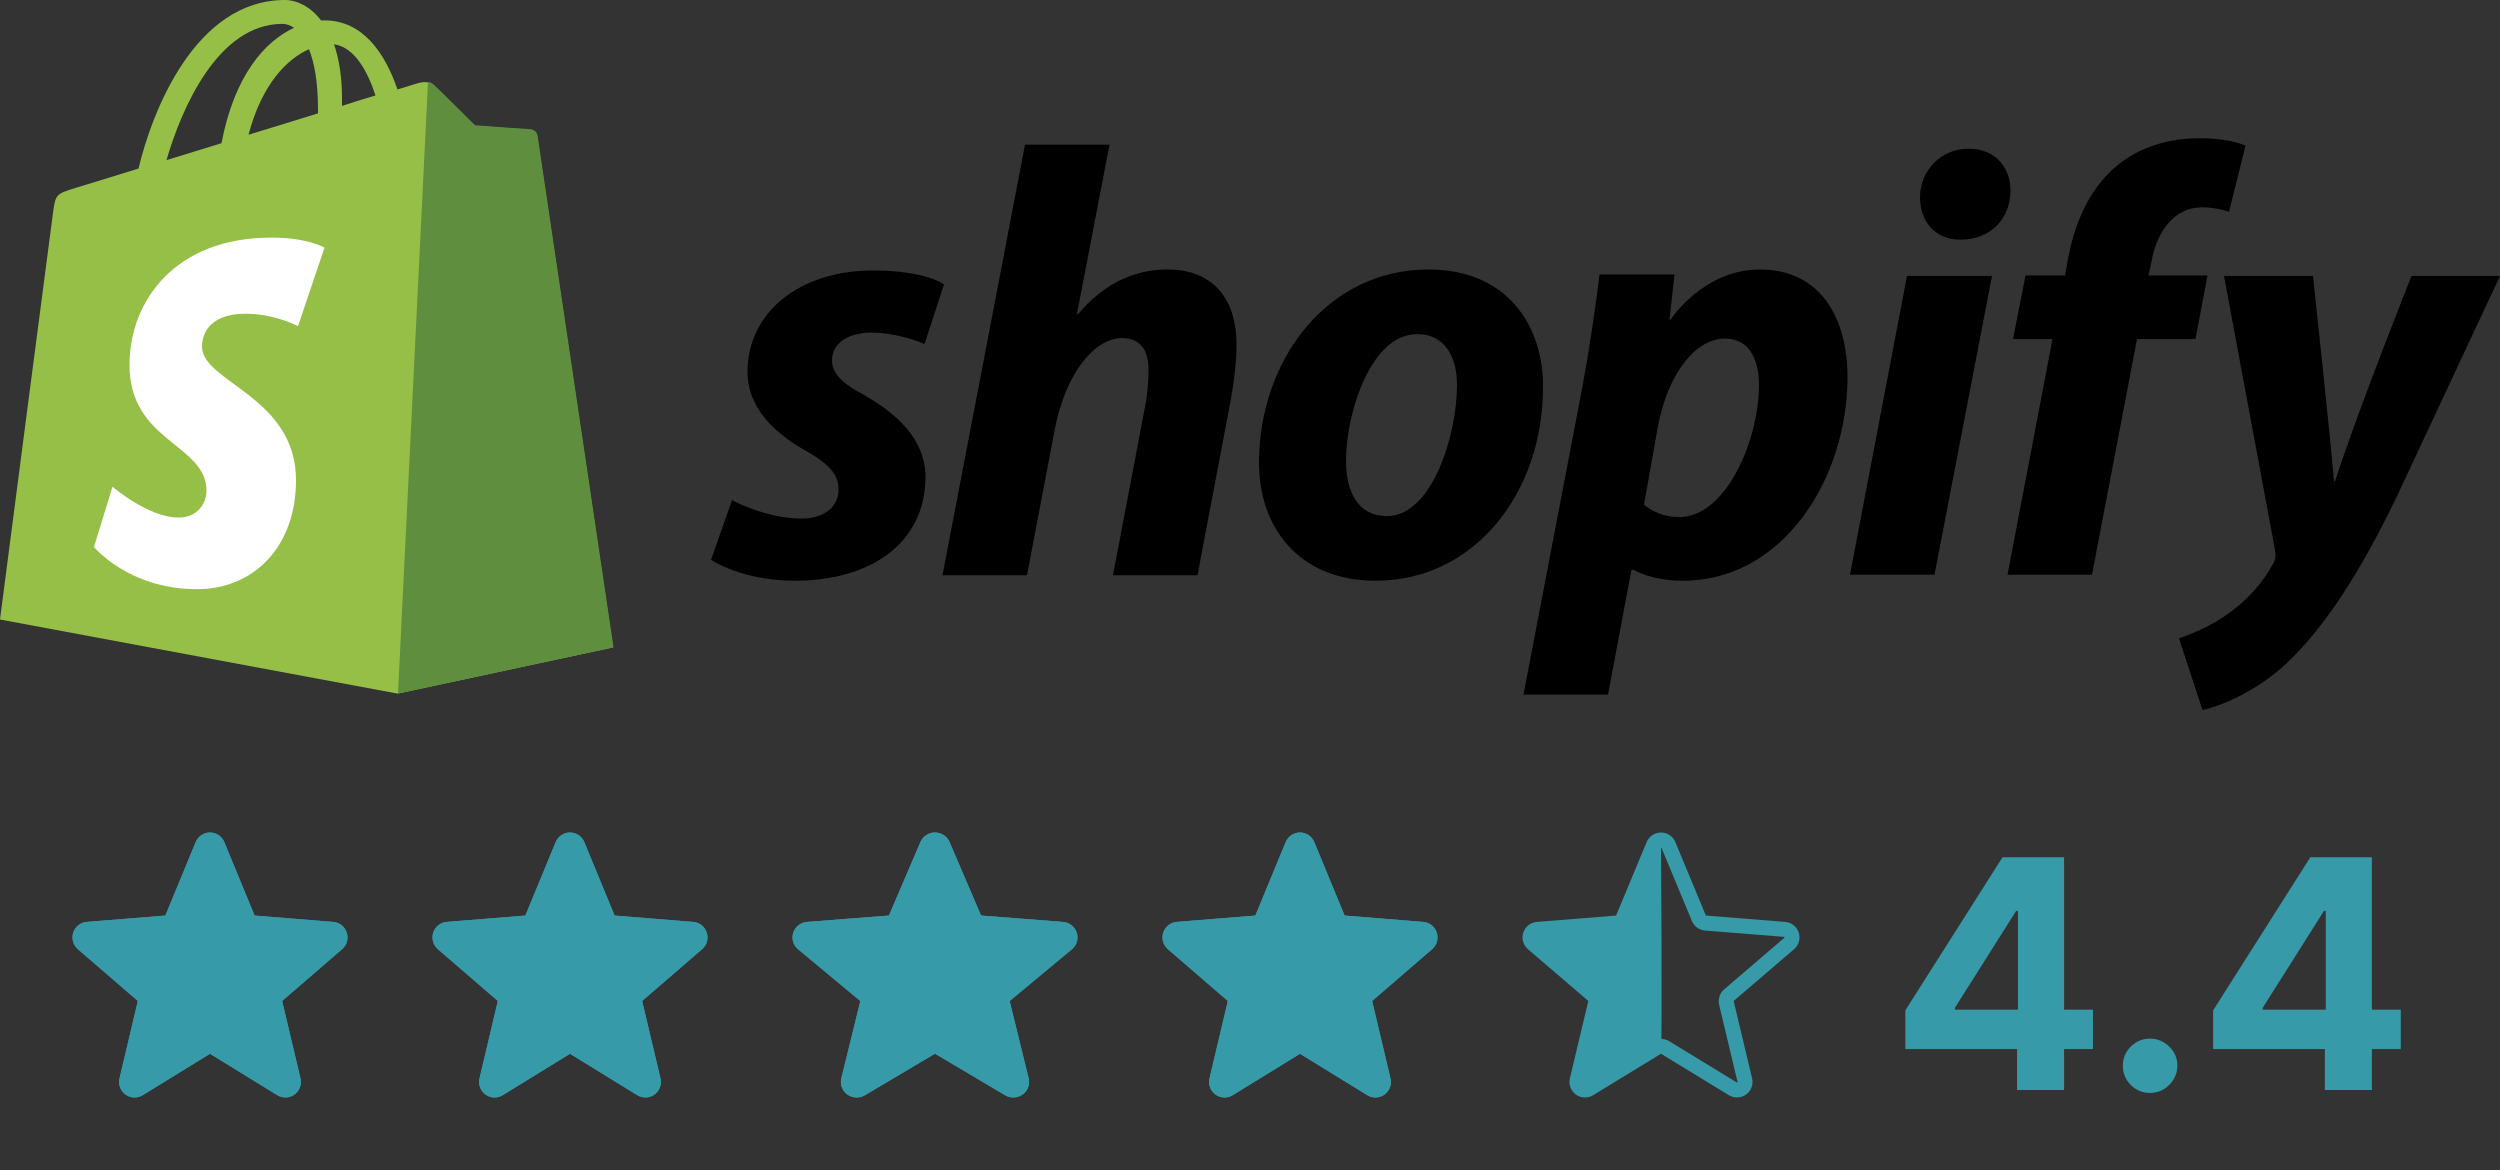 <svg width="250" height="117" viewBox="0 0 250 117" fill="none" xmlns="http://www.w3.org/2000/svg">
<rect x="0" y="0" width="250" height="117" fill="#333333" stroke="none"/>
<path d="M190.534 104.909V101.034L200.25 85.727H203.591V91.091H201.614L195.489 100.784V100.966H209.295V104.909H190.534ZM201.705 109V103.727L201.795 102.011V85.727H206.409V109H201.705ZM215.011 109.295C214.261 109.295 213.617 109.03 213.08 108.5C212.549 107.962 212.284 107.318 212.284 106.568C212.284 105.826 212.549 105.189 213.08 104.659C213.617 104.129 214.261 103.864 215.011 103.864C215.739 103.864 216.375 104.129 216.92 104.659C217.466 105.189 217.739 105.826 217.739 106.568C217.739 107.068 217.61 107.527 217.352 107.943C217.102 108.352 216.773 108.682 216.364 108.932C215.955 109.174 215.504 109.295 215.011 109.295ZM221.315 104.909V101.034L231.031 85.727H234.372V91.091H232.395L226.27 100.784V100.966H240.077V104.909H221.315ZM232.486 109V103.727L232.577 102.011V85.727H237.19V109H232.486Z" fill="#369AA8"/>
<path d="M165.355 84.499C165.416 84.352 165.519 84.225 165.651 84.136C165.784 84.047 165.94 84 166.099 84C166.259 84 166.415 84.047 166.547 84.136C166.68 84.225 166.783 84.352 166.843 84.499L169.884 91.812C169.941 91.949 170.034 92.067 170.154 92.154C170.274 92.242 170.416 92.294 170.563 92.306L178.459 92.938C179.172 92.995 179.462 93.887 178.918 94.352L172.903 99.506C172.79 99.602 172.706 99.727 172.661 99.868C172.615 100.008 172.608 100.159 172.642 100.303L174.481 108.007C174.518 108.162 174.508 108.324 174.453 108.473C174.398 108.622 174.3 108.752 174.171 108.845C174.043 108.938 173.889 108.992 173.73 108.998C173.572 109.004 173.414 108.963 173.279 108.88L166.518 104.752C166.392 104.675 166.247 104.635 166.099 104.635C165.951 104.635 165.806 104.675 165.68 104.752L158.919 108.882C158.784 108.965 158.627 109.006 158.468 108.999C158.309 108.993 158.156 108.94 158.027 108.847C157.898 108.753 157.8 108.624 157.745 108.475C157.69 108.326 157.68 108.164 157.717 108.009L159.556 100.303C159.59 100.159 159.584 100.008 159.538 99.867C159.492 99.727 159.408 99.602 159.296 99.506L153.28 94.352C153.16 94.248 153.073 94.111 153.03 93.958C152.987 93.805 152.99 93.643 153.039 93.492C153.089 93.341 153.181 93.208 153.306 93.109C153.43 93.011 153.581 92.951 153.74 92.938L161.635 92.306C161.783 92.294 161.924 92.242 162.044 92.154C162.164 92.067 162.258 91.949 162.315 91.812L165.355 84.499Z" stroke="#369AA8" stroke-width="1.5" stroke-linecap="round" stroke-linejoin="round"/>
<path d="M165.651 84.136C165.519 84.225 165.416 84.352 165.355 84.499L162.315 91.812C162.258 91.949 162.164 92.067 162.044 92.154C161.924 92.242 161.783 92.294 161.635 92.306L153.74 92.938C153.581 92.951 153.43 93.011 153.306 93.109C153.181 93.208 153.089 93.341 153.039 93.492C152.99 93.643 152.987 93.805 153.03 93.958C153.073 94.111 153.16 94.248 153.28 94.352L159.296 99.506C159.408 99.602 159.492 99.727 159.538 99.867C159.584 100.008 159.59 100.159 159.556 100.303L157.717 108.009C157.68 108.164 157.69 108.326 157.745 108.475C157.8 108.624 157.898 108.753 158.027 108.847C158.156 108.94 158.309 108.993 158.468 108.999C158.627 109.006 158.784 108.965 158.919 108.882L165.68 104.752C165.806 104.675 165.951 104.635 166.099 104.635C166.247 104.635 166.099 84 166.099 84C165.94 84 165.784 84.047 165.651 84.136Z" fill="#369AA8"/>
<path d="M129.261 84.499C129.321 84.352 129.423 84.225 129.554 84.136C129.686 84.047 129.841 84 129.999 84C130.157 84 130.312 84.047 130.443 84.136C130.575 84.225 130.677 84.352 130.737 84.499L133.755 91.812C133.811 91.949 133.904 92.067 134.023 92.154C134.142 92.242 134.282 92.294 134.429 92.306L142.264 92.938C142.972 92.995 143.259 93.887 142.72 94.352L136.75 99.506C136.639 99.602 136.556 99.727 136.51 99.868C136.465 100.008 136.458 100.159 136.492 100.303L138.317 108.007C138.353 108.162 138.344 108.324 138.289 108.473C138.234 108.622 138.137 108.752 138.009 108.845C137.882 108.938 137.73 108.992 137.572 108.998C137.414 109.004 137.258 108.963 137.124 108.88L130.415 104.752C130.29 104.675 130.146 104.635 129.999 104.635C129.852 104.635 129.708 104.675 129.583 104.752L122.874 108.882C122.739 108.965 122.584 109.006 122.426 108.999C122.268 108.993 122.116 108.94 121.988 108.847C121.861 108.753 121.764 108.624 121.709 108.475C121.654 108.326 121.645 108.164 121.681 108.009L123.506 100.303C123.54 100.159 123.533 100.008 123.488 99.867C123.442 99.727 123.359 99.602 123.247 99.506L117.278 94.352C117.159 94.248 117.072 94.111 117.03 93.958C116.987 93.805 116.99 93.643 117.039 93.492C117.088 93.341 117.18 93.208 117.303 93.109C117.427 93.011 117.577 92.951 117.734 92.938L125.569 92.306C125.716 92.294 125.856 92.242 125.975 92.154C126.094 92.067 126.187 91.949 126.243 91.812L129.261 84.499Z" fill="#369AA8"/>
<path d="M129.261 84.499C129.321 84.352 129.423 84.225 129.554 84.136C129.686 84.047 129.841 84 129.999 84C130.157 84 130.312 84.047 130.443 84.136C130.575 84.225 130.677 84.352 130.737 84.499L133.755 91.812C133.811 91.949 133.904 92.067 134.023 92.154C134.142 92.242 134.282 92.294 134.429 92.306L142.264 92.938C142.972 92.995 143.259 93.887 142.72 94.352L136.75 99.506C136.639 99.602 136.556 99.727 136.51 99.868C136.465 100.008 136.458 100.159 136.492 100.303L138.317 108.007C138.353 108.162 138.344 108.324 138.289 108.473C138.234 108.622 138.137 108.752 138.009 108.845C137.882 108.938 137.73 108.992 137.572 108.998C137.414 109.004 137.258 108.963 137.124 108.88L130.415 104.752C130.29 104.675 130.146 104.635 129.999 104.635C129.852 104.635 129.708 104.675 129.583 104.752L122.874 108.882C122.739 108.965 122.584 109.006 122.426 108.999C122.268 108.993 122.116 108.94 121.988 108.847C121.861 108.753 121.764 108.624 121.709 108.475C121.654 108.326 121.645 108.164 121.681 108.009L123.506 100.303C123.54 100.159 123.533 100.008 123.488 99.867C123.442 99.727 123.359 99.602 123.247 99.506L117.278 94.352C117.159 94.248 117.072 94.111 117.03 93.958C116.987 93.805 116.99 93.643 117.039 93.492C117.088 93.341 117.18 93.208 117.303 93.109C117.427 93.011 117.577 92.951 117.734 92.938L125.569 92.306C125.716 92.294 125.856 92.242 125.975 92.154C126.094 92.067 126.187 91.949 126.243 91.812L129.261 84.499Z" fill="#369AA8"/>
<path d="M129.261 84.499C129.321 84.352 129.423 84.225 129.554 84.136C129.686 84.047 129.841 84 129.999 84C130.157 84 130.312 84.047 130.443 84.136C130.575 84.225 130.677 84.352 130.737 84.499L133.755 91.812C133.811 91.949 133.904 92.067 134.023 92.154C134.142 92.242 134.282 92.294 134.429 92.306L142.264 92.938C142.972 92.995 143.259 93.887 142.72 94.352L136.75 99.506C136.639 99.602 136.556 99.727 136.51 99.868C136.465 100.008 136.458 100.159 136.492 100.303L138.317 108.007C138.353 108.162 138.344 108.324 138.289 108.473C138.234 108.622 138.137 108.752 138.009 108.845C137.882 108.938 137.73 108.992 137.572 108.998C137.414 109.004 137.258 108.963 137.124 108.88L130.415 104.752C130.29 104.675 130.146 104.635 129.999 104.635C129.852 104.635 129.708 104.675 129.583 104.752L122.874 108.882C122.739 108.965 122.584 109.006 122.426 108.999C122.268 108.993 122.116 108.94 121.988 108.847C121.861 108.753 121.764 108.624 121.709 108.475C121.654 108.326 121.645 108.164 121.681 108.009L123.506 100.303C123.54 100.159 123.533 100.008 123.488 99.867C123.442 99.727 123.359 99.602 123.247 99.506L117.278 94.352C117.159 94.248 117.072 94.111 117.03 93.958C116.987 93.805 116.99 93.643 117.039 93.492C117.088 93.341 117.18 93.208 117.303 93.109C117.427 93.011 117.577 92.951 117.734 92.938L125.569 92.306C125.716 92.294 125.856 92.242 125.975 92.154C126.094 92.067 126.187 91.949 126.243 91.812L129.261 84.499Z" stroke="#369AA8" stroke-width="1.5" stroke-linecap="round" stroke-linejoin="round"/>
<path d="M129.261 84.499C129.321 84.352 129.423 84.225 129.554 84.136C129.686 84.047 129.841 84 129.999 84C130.157 84 130.312 84.047 130.443 84.136C130.575 84.225 130.677 84.352 130.737 84.499L133.755 91.812C133.811 91.949 133.904 92.067 134.023 92.154C134.142 92.242 134.282 92.294 134.429 92.306L142.264 92.938C142.972 92.995 143.259 93.887 142.72 94.352L136.75 99.506C136.639 99.602 136.556 99.727 136.51 99.868C136.465 100.008 136.458 100.159 136.492 100.303L138.317 108.007C138.353 108.162 138.344 108.324 138.289 108.473C138.234 108.622 138.137 108.752 138.009 108.845C137.882 108.938 137.73 108.992 137.572 108.998C137.414 109.004 137.258 108.963 137.124 108.88L130.415 104.752C130.29 104.675 130.146 104.635 129.999 104.635C129.852 104.635 129.708 104.675 129.583 104.752L122.874 108.882C122.739 108.965 122.584 109.006 122.426 108.999C122.268 108.993 122.116 108.94 121.988 108.847C121.861 108.753 121.764 108.624 121.709 108.475C121.654 108.326 121.645 108.164 121.681 108.009L123.506 100.303C123.54 100.159 123.533 100.008 123.488 99.867C123.442 99.727 123.359 99.602 123.247 99.506L117.278 94.352C117.159 94.248 117.072 94.111 117.03 93.958C116.987 93.805 116.99 93.643 117.039 93.492C117.088 93.341 117.18 93.208 117.303 93.109C117.427 93.011 117.577 92.951 117.734 92.938L125.569 92.306C125.716 92.294 125.856 92.242 125.975 92.154C126.094 92.067 126.187 91.949 126.243 91.812L129.261 84.499Z" stroke="#369AA8" stroke-width="1.5" stroke-linecap="round" stroke-linejoin="round"/>
<path d="M92.732 84.499C92.794 84.352 92.901 84.225 93.037 84.136C93.174 84.047 93.335 84 93.499 84C93.663 84 93.824 84.047 93.96 84.136C94.097 84.225 94.203 84.352 94.266 84.499L97.399 91.812C97.458 91.949 97.554 92.067 97.678 92.154C97.801 92.242 97.947 92.294 98.099 92.306L106.236 92.938C106.971 92.995 107.269 93.887 106.709 94.352L100.51 99.506C100.394 99.602 100.308 99.727 100.261 99.868C100.213 100.008 100.207 100.159 100.242 100.303L102.136 108.007C102.175 108.162 102.165 108.324 102.108 108.473C102.051 108.622 101.95 108.752 101.817 108.845C101.685 108.938 101.527 108.992 101.363 108.998C101.2 109.004 101.038 108.963 100.898 108.88L93.931 104.752C93.801 104.675 93.651 104.635 93.499 104.635C93.347 104.635 93.197 104.675 93.067 104.752L86.1 108.882C85.96 108.965 85.798 109.006 85.635 108.999C85.471 108.993 85.313 108.94 85.18 108.847C85.048 108.753 84.947 108.624 84.89 108.475C84.833 108.326 84.823 108.164 84.861 108.009L86.756 100.303C86.791 100.159 86.785 100.008 86.737 99.867C86.69 99.727 86.604 99.602 86.488 99.506L80.289 94.352C80.165 94.248 80.075 94.111 80.031 93.958C79.987 93.805 79.99 93.643 80.041 93.492C80.091 93.341 80.187 93.208 80.315 93.109C80.444 93.011 80.599 92.951 80.762 92.938L88.898 92.306C89.051 92.294 89.197 92.242 89.32 92.154C89.444 92.067 89.54 91.949 89.599 91.812L92.732 84.499Z" fill="#369AA8"/>
<path d="M92.732 84.499C92.794 84.352 92.901 84.225 93.037 84.136C93.174 84.047 93.335 84 93.499 84C93.663 84 93.824 84.047 93.96 84.136C94.097 84.225 94.203 84.352 94.266 84.499L97.399 91.812C97.458 91.949 97.554 92.067 97.678 92.154C97.801 92.242 97.947 92.294 98.099 92.306L106.236 92.938C106.971 92.995 107.269 93.887 106.709 94.352L100.51 99.506C100.394 99.602 100.308 99.727 100.261 99.868C100.213 100.008 100.207 100.159 100.242 100.303L102.136 108.007C102.175 108.162 102.165 108.324 102.108 108.473C102.051 108.622 101.95 108.752 101.817 108.845C101.685 108.938 101.527 108.992 101.363 108.998C101.2 109.004 101.038 108.963 100.898 108.88L93.931 104.752C93.801 104.675 93.651 104.635 93.499 104.635C93.347 104.635 93.197 104.675 93.067 104.752L86.1 108.882C85.96 108.965 85.798 109.006 85.635 108.999C85.471 108.993 85.313 108.94 85.18 108.847C85.048 108.753 84.947 108.624 84.89 108.475C84.833 108.326 84.823 108.164 84.861 108.009L86.756 100.303C86.791 100.159 86.785 100.008 86.737 99.867C86.69 99.727 86.604 99.602 86.488 99.506L80.289 94.352C80.165 94.248 80.075 94.111 80.031 93.958C79.987 93.805 79.99 93.643 80.041 93.492C80.091 93.341 80.187 93.208 80.315 93.109C80.444 93.011 80.599 92.951 80.762 92.938L88.898 92.306C89.051 92.294 89.197 92.242 89.32 92.154C89.444 92.067 89.54 91.949 89.599 91.812L92.732 84.499Z" fill="#369AA8"/>
<path d="M92.732 84.499C92.794 84.352 92.901 84.225 93.037 84.136C93.174 84.047 93.335 84 93.499 84C93.663 84 93.824 84.047 93.96 84.136C94.097 84.225 94.203 84.352 94.266 84.499L97.399 91.812C97.458 91.949 97.554 92.067 97.678 92.154C97.801 92.242 97.947 92.294 98.099 92.306L106.236 92.938C106.971 92.995 107.269 93.887 106.709 94.352L100.51 99.506C100.394 99.602 100.308 99.727 100.261 99.868C100.213 100.008 100.207 100.159 100.242 100.303L102.136 108.007C102.175 108.162 102.165 108.324 102.108 108.473C102.051 108.622 101.95 108.752 101.817 108.845C101.685 108.938 101.527 108.992 101.363 108.998C101.2 109.004 101.038 108.963 100.898 108.88L93.931 104.752C93.801 104.675 93.651 104.635 93.499 104.635C93.347 104.635 93.197 104.675 93.067 104.752L86.1 108.882C85.96 108.965 85.798 109.006 85.635 108.999C85.471 108.993 85.313 108.94 85.18 108.847C85.048 108.753 84.947 108.624 84.89 108.475C84.833 108.326 84.823 108.164 84.861 108.009L86.756 100.303C86.791 100.159 86.785 100.008 86.737 99.867C86.69 99.727 86.604 99.602 86.488 99.506L80.289 94.352C80.165 94.248 80.075 94.111 80.031 93.958C79.987 93.805 79.99 93.643 80.041 93.492C80.091 93.341 80.187 93.208 80.315 93.109C80.444 93.011 80.599 92.951 80.762 92.938L88.898 92.306C89.051 92.294 89.197 92.242 89.32 92.154C89.444 92.067 89.54 91.949 89.599 91.812L92.732 84.499Z" stroke="#369AA8" stroke-width="1.5" stroke-linecap="round" stroke-linejoin="round"/>
<path d="M92.732 84.499C92.794 84.352 92.901 84.225 93.037 84.136C93.174 84.047 93.335 84 93.499 84C93.663 84 93.824 84.047 93.96 84.136C94.097 84.225 94.203 84.352 94.266 84.499L97.399 91.812C97.458 91.949 97.554 92.067 97.678 92.154C97.801 92.242 97.947 92.294 98.099 92.306L106.236 92.938C106.971 92.995 107.269 93.887 106.709 94.352L100.51 99.506C100.394 99.602 100.308 99.727 100.261 99.868C100.213 100.008 100.207 100.159 100.242 100.303L102.136 108.007C102.175 108.162 102.165 108.324 102.108 108.473C102.051 108.622 101.95 108.752 101.817 108.845C101.685 108.938 101.527 108.992 101.363 108.998C101.2 109.004 101.038 108.963 100.898 108.88L93.931 104.752C93.801 104.675 93.651 104.635 93.499 104.635C93.347 104.635 93.197 104.675 93.067 104.752L86.1 108.882C85.96 108.965 85.798 109.006 85.635 108.999C85.471 108.993 85.313 108.94 85.18 108.847C85.048 108.753 84.947 108.624 84.89 108.475C84.833 108.326 84.823 108.164 84.861 108.009L86.756 100.303C86.791 100.159 86.785 100.008 86.737 99.867C86.69 99.727 86.604 99.602 86.488 99.506L80.289 94.352C80.165 94.248 80.075 94.111 80.031 93.958C79.987 93.805 79.99 93.643 80.041 93.492C80.091 93.341 80.187 93.208 80.315 93.109C80.444 93.011 80.599 92.951 80.762 92.938L88.898 92.306C89.051 92.294 89.197 92.242 89.32 92.154C89.444 92.067 89.54 91.949 89.599 91.812L92.732 84.499Z" stroke="#369AA8" stroke-width="1.5" stroke-linecap="round" stroke-linejoin="round"/>
<path d="M56.261 84.499C56.321 84.352 56.423 84.225 56.554 84.136C56.686 84.047 56.841 84 56.999 84C57.157 84 57.312 84.047 57.444 84.136C57.575 84.225 57.677 84.352 57.737 84.499L60.755 91.812C60.811 91.949 60.904 92.067 61.023 92.154C61.142 92.242 61.282 92.294 61.429 92.306L69.264 92.938C69.972 92.995 70.259 93.887 69.72 94.352L63.751 99.506C63.639 99.602 63.556 99.727 63.51 99.868C63.465 100.008 63.458 100.159 63.492 100.303L65.317 108.007C65.353 108.162 65.344 108.324 65.289 108.473C65.234 108.622 65.137 108.752 65.009 108.845C64.882 108.938 64.73 108.992 64.572 108.998C64.414 109.004 64.258 108.963 64.124 108.88L57.415 104.752C57.29 104.675 57.146 104.635 56.999 104.635C56.852 104.635 56.708 104.675 56.583 104.752L49.874 108.882C49.739 108.965 49.584 109.006 49.426 108.999C49.268 108.993 49.116 108.94 48.989 108.847C48.861 108.753 48.764 108.624 48.709 108.475C48.654 108.326 48.645 108.164 48.681 108.009L50.506 100.303C50.54 100.159 50.533 100.008 50.488 99.867C50.442 99.727 50.359 99.602 50.247 99.506L44.278 94.352C44.159 94.248 44.072 94.111 44.03 93.958C43.987 93.805 43.99 93.643 44.039 93.492C44.088 93.341 44.18 93.208 44.303 93.109C44.427 93.011 44.577 92.951 44.734 92.938L52.569 92.306C52.715 92.294 52.856 92.242 52.975 92.154C53.094 92.067 53.187 91.949 53.243 91.812L56.261 84.499Z" fill="#369AA8"/>
<path d="M56.261 84.499C56.321 84.352 56.423 84.225 56.554 84.136C56.686 84.047 56.841 84 56.999 84C57.157 84 57.312 84.047 57.444 84.136C57.575 84.225 57.677 84.352 57.737 84.499L60.755 91.812C60.811 91.949 60.904 92.067 61.023 92.154C61.142 92.242 61.282 92.294 61.429 92.306L69.264 92.938C69.972 92.995 70.259 93.887 69.72 94.352L63.751 99.506C63.639 99.602 63.556 99.727 63.51 99.868C63.465 100.008 63.458 100.159 63.492 100.303L65.317 108.007C65.353 108.162 65.344 108.324 65.289 108.473C65.234 108.622 65.137 108.752 65.009 108.845C64.882 108.938 64.73 108.992 64.572 108.998C64.414 109.004 64.258 108.963 64.124 108.88L57.415 104.752C57.29 104.675 57.146 104.635 56.999 104.635C56.852 104.635 56.708 104.675 56.583 104.752L49.874 108.882C49.739 108.965 49.584 109.006 49.426 108.999C49.268 108.993 49.116 108.94 48.989 108.847C48.861 108.753 48.764 108.624 48.709 108.475C48.654 108.326 48.645 108.164 48.681 108.009L50.506 100.303C50.54 100.159 50.533 100.008 50.488 99.867C50.442 99.727 50.359 99.602 50.247 99.506L44.278 94.352C44.159 94.248 44.072 94.111 44.03 93.958C43.987 93.805 43.99 93.643 44.039 93.492C44.088 93.341 44.18 93.208 44.303 93.109C44.427 93.011 44.577 92.951 44.734 92.938L52.569 92.306C52.715 92.294 52.856 92.242 52.975 92.154C53.094 92.067 53.187 91.949 53.243 91.812L56.261 84.499Z" fill="#369AA8"/>
<path d="M56.261 84.499C56.321 84.352 56.423 84.225 56.554 84.136C56.686 84.047 56.841 84 56.999 84C57.157 84 57.312 84.047 57.444 84.136C57.575 84.225 57.677 84.352 57.737 84.499L60.755 91.812C60.811 91.949 60.904 92.067 61.023 92.154C61.142 92.242 61.282 92.294 61.429 92.306L69.264 92.938C69.972 92.995 70.259 93.887 69.72 94.352L63.751 99.506C63.639 99.602 63.556 99.727 63.51 99.868C63.465 100.008 63.458 100.159 63.492 100.303L65.317 108.007C65.353 108.162 65.344 108.324 65.289 108.473C65.234 108.622 65.137 108.752 65.009 108.845C64.882 108.938 64.73 108.992 64.572 108.998C64.414 109.004 64.258 108.963 64.124 108.88L57.415 104.752C57.29 104.675 57.146 104.635 56.999 104.635C56.852 104.635 56.708 104.675 56.583 104.752L49.874 108.882C49.739 108.965 49.584 109.006 49.426 108.999C49.268 108.993 49.116 108.94 48.989 108.847C48.861 108.753 48.764 108.624 48.709 108.475C48.654 108.326 48.645 108.164 48.681 108.009L50.506 100.303C50.54 100.159 50.533 100.008 50.488 99.867C50.442 99.727 50.359 99.602 50.247 99.506L44.278 94.352C44.159 94.248 44.072 94.111 44.03 93.958C43.987 93.805 43.99 93.643 44.039 93.492C44.088 93.341 44.18 93.208 44.303 93.109C44.427 93.011 44.577 92.951 44.734 92.938L52.569 92.306C52.715 92.294 52.856 92.242 52.975 92.154C53.094 92.067 53.187 91.949 53.243 91.812L56.261 84.499Z" stroke="#369AA8" stroke-width="1.5" stroke-linecap="round" stroke-linejoin="round"/>
<path d="M56.261 84.499C56.321 84.352 56.423 84.225 56.554 84.136C56.686 84.047 56.841 84 56.999 84C57.157 84 57.312 84.047 57.444 84.136C57.575 84.225 57.677 84.352 57.737 84.499L60.755 91.812C60.811 91.949 60.904 92.067 61.023 92.154C61.142 92.242 61.282 92.294 61.429 92.306L69.264 92.938C69.972 92.995 70.259 93.887 69.72 94.352L63.751 99.506C63.639 99.602 63.556 99.727 63.51 99.868C63.465 100.008 63.458 100.159 63.492 100.303L65.317 108.007C65.353 108.162 65.344 108.324 65.289 108.473C65.234 108.622 65.137 108.752 65.009 108.845C64.882 108.938 64.73 108.992 64.572 108.998C64.414 109.004 64.258 108.963 64.124 108.88L57.415 104.752C57.29 104.675 57.146 104.635 56.999 104.635C56.852 104.635 56.708 104.675 56.583 104.752L49.874 108.882C49.739 108.965 49.584 109.006 49.426 108.999C49.268 108.993 49.116 108.94 48.989 108.847C48.861 108.753 48.764 108.624 48.709 108.475C48.654 108.326 48.645 108.164 48.681 108.009L50.506 100.303C50.54 100.159 50.533 100.008 50.488 99.867C50.442 99.727 50.359 99.602 50.247 99.506L44.278 94.352C44.159 94.248 44.072 94.111 44.03 93.958C43.987 93.805 43.99 93.643 44.039 93.492C44.088 93.341 44.18 93.208 44.303 93.109C44.427 93.011 44.577 92.951 44.734 92.938L52.569 92.306C52.715 92.294 52.856 92.242 52.975 92.154C53.094 92.067 53.187 91.949 53.243 91.812L56.261 84.499Z" stroke="#369AA8" stroke-width="1.5" stroke-linecap="round" stroke-linejoin="round"/>
<path d="M20.261 84.499C20.321 84.352 20.423 84.225 20.554 84.136C20.686 84.047 20.841 84 20.999 84C21.157 84 21.312 84.047 21.444 84.136C21.575 84.225 21.677 84.352 21.737 84.499L24.755 91.812C24.811 91.949 24.904 92.067 25.023 92.154C25.142 92.242 25.282 92.294 25.429 92.306L33.264 92.938C33.972 92.995 34.259 93.887 33.72 94.352L27.75 99.506C27.639 99.602 27.556 99.727 27.51 99.868C27.465 100.008 27.458 100.159 27.492 100.303L29.317 108.007C29.353 108.162 29.344 108.324 29.289 108.473C29.234 108.622 29.137 108.752 29.009 108.845C28.882 108.938 28.73 108.992 28.572 108.998C28.414 109.004 28.258 108.963 28.124 108.88L21.415 104.752C21.29 104.675 21.146 104.635 20.999 104.635C20.852 104.635 20.708 104.675 20.583 104.752L13.874 108.882C13.739 108.965 13.584 109.006 13.426 108.999C13.268 108.993 13.116 108.94 12.989 108.847C12.861 108.753 12.764 108.624 12.709 108.475C12.654 108.326 12.645 108.164 12.681 108.009L14.506 100.303C14.54 100.159 14.533 100.008 14.488 99.867C14.442 99.727 14.359 99.602 14.247 99.506L8.278 94.352C8.159 94.248 8.072 94.111 8.03 93.958C7.987 93.805 7.99 93.643 8.039 93.492C8.088 93.341 8.18 93.208 8.303 93.109C8.427 93.011 8.577 92.951 8.734 92.938L16.569 92.306C16.715 92.294 16.856 92.242 16.975 92.154C17.094 92.067 17.187 91.949 17.243 91.812L20.261 84.499Z" fill="#369AA8"/>
<path d="M20.261 84.499C20.321 84.352 20.423 84.225 20.554 84.136C20.686 84.047 20.841 84 20.999 84C21.157 84 21.312 84.047 21.444 84.136C21.575 84.225 21.677 84.352 21.737 84.499L24.755 91.812C24.811 91.949 24.904 92.067 25.023 92.154C25.142 92.242 25.282 92.294 25.429 92.306L33.264 92.938C33.972 92.995 34.259 93.887 33.72 94.352L27.75 99.506C27.639 99.602 27.556 99.727 27.51 99.868C27.465 100.008 27.458 100.159 27.492 100.303L29.317 108.007C29.353 108.162 29.344 108.324 29.289 108.473C29.234 108.622 29.137 108.752 29.009 108.845C28.882 108.938 28.73 108.992 28.572 108.998C28.414 109.004 28.258 108.963 28.124 108.88L21.415 104.752C21.29 104.675 21.146 104.635 20.999 104.635C20.852 104.635 20.708 104.675 20.583 104.752L13.874 108.882C13.739 108.965 13.584 109.006 13.426 108.999C13.268 108.993 13.116 108.94 12.989 108.847C12.861 108.753 12.764 108.624 12.709 108.475C12.654 108.326 12.645 108.164 12.681 108.009L14.506 100.303C14.54 100.159 14.533 100.008 14.488 99.867C14.442 99.727 14.359 99.602 14.247 99.506L8.278 94.352C8.159 94.248 8.072 94.111 8.03 93.958C7.987 93.805 7.99 93.643 8.039 93.492C8.088 93.341 8.18 93.208 8.303 93.109C8.427 93.011 8.577 92.951 8.734 92.938L16.569 92.306C16.715 92.294 16.856 92.242 16.975 92.154C17.094 92.067 17.187 91.949 17.243 91.812L20.261 84.499Z" fill="#369AA8"/>
<path d="M20.261 84.499C20.321 84.352 20.423 84.225 20.554 84.136C20.686 84.047 20.841 84 20.999 84C21.157 84 21.312 84.047 21.444 84.136C21.575 84.225 21.677 84.352 21.737 84.499L24.755 91.812C24.811 91.949 24.904 92.067 25.023 92.154C25.142 92.242 25.282 92.294 25.429 92.306L33.264 92.938C33.972 92.995 34.259 93.887 33.72 94.352L27.75 99.506C27.639 99.602 27.556 99.727 27.51 99.868C27.465 100.008 27.458 100.159 27.492 100.303L29.317 108.007C29.353 108.162 29.344 108.324 29.289 108.473C29.234 108.622 29.137 108.752 29.009 108.845C28.882 108.938 28.73 108.992 28.572 108.998C28.414 109.004 28.258 108.963 28.124 108.88L21.415 104.752C21.29 104.675 21.146 104.635 20.999 104.635C20.852 104.635 20.708 104.675 20.583 104.752L13.874 108.882C13.739 108.965 13.584 109.006 13.426 108.999C13.268 108.993 13.116 108.94 12.989 108.847C12.861 108.753 12.764 108.624 12.709 108.475C12.654 108.326 12.645 108.164 12.681 108.009L14.506 100.303C14.54 100.159 14.533 100.008 14.488 99.867C14.442 99.727 14.359 99.602 14.247 99.506L8.278 94.352C8.159 94.248 8.072 94.111 8.03 93.958C7.987 93.805 7.99 93.643 8.039 93.492C8.088 93.341 8.18 93.208 8.303 93.109C8.427 93.011 8.577 92.951 8.734 92.938L16.569 92.306C16.715 92.294 16.856 92.242 16.975 92.154C17.094 92.067 17.187 91.949 17.243 91.812L20.261 84.499Z" stroke="#369AA8" stroke-width="1.5" stroke-linecap="round" stroke-linejoin="round"/>
<path d="M20.261 84.499C20.321 84.352 20.423 84.225 20.554 84.136C20.686 84.047 20.841 84 20.999 84C21.157 84 21.312 84.047 21.444 84.136C21.575 84.225 21.677 84.352 21.737 84.499L24.755 91.812C24.811 91.949 24.904 92.067 25.023 92.154C25.142 92.242 25.282 92.294 25.429 92.306L33.264 92.938C33.972 92.995 34.259 93.887 33.72 94.352L27.75 99.506C27.639 99.602 27.556 99.727 27.51 99.868C27.465 100.008 27.458 100.159 27.492 100.303L29.317 108.007C29.353 108.162 29.344 108.324 29.289 108.473C29.234 108.622 29.137 108.752 29.009 108.845C28.882 108.938 28.73 108.992 28.572 108.998C28.414 109.004 28.258 108.963 28.124 108.88L21.415 104.752C21.29 104.675 21.146 104.635 20.999 104.635C20.852 104.635 20.708 104.675 20.583 104.752L13.874 108.882C13.739 108.965 13.584 109.006 13.426 108.999C13.268 108.993 13.116 108.94 12.989 108.847C12.861 108.753 12.764 108.624 12.709 108.475C12.654 108.326 12.645 108.164 12.681 108.009L14.506 100.303C14.54 100.159 14.533 100.008 14.488 99.867C14.442 99.727 14.359 99.602 14.247 99.506L8.278 94.352C8.159 94.248 8.072 94.111 8.03 93.958C7.987 93.805 7.99 93.643 8.039 93.492C8.088 93.341 8.18 93.208 8.303 93.109C8.427 93.011 8.577 92.951 8.734 92.938L16.569 92.306C16.715 92.294 16.856 92.242 16.975 92.154C17.094 92.067 17.187 91.949 17.243 91.812L20.261 84.499Z" stroke="#369AA8" stroke-width="1.5" stroke-linecap="round" stroke-linejoin="round"/>
<path d="M53.7 13.524C53.65 13.176 53.35 12.977 53.1 12.977C52.85 12.977 47.5 12.579 47.5 12.579C47.5 12.579 43.8 8.9 43.35 8.502C42.95 8.104 42.15 8.204 41.85 8.303C41.8 8.303 41.05 8.552 39.75 8.95C38.5 5.32 36.3 2.039 32.45 2.039C32.35 2.039 32.25 2.039 32.1 2.039C31.05 0.646 29.65 0 28.5 0C19.5 0 15.2 11.187 13.85 16.855C10.35 17.949 7.85 18.695 7.55 18.794C5.6 19.391 5.55 19.441 5.3 21.28C5.1 22.672 0 61.951 0 61.951L39.75 69.359L61.3 64.735C61.3 64.686 53.75 13.872 53.7 13.524ZM37.55 9.546C36.55 9.845 35.4 10.193 34.2 10.59C34.2 10.342 34.2 10.143 34.2 9.845C34.2 7.657 33.9 5.867 33.4 4.425C35.4 4.723 36.7 6.961 37.55 9.546ZM30.9 4.922C31.45 6.314 31.8 8.254 31.8 10.938C31.8 11.088 31.8 11.187 31.8 11.336C29.6 12.032 27.25 12.728 24.85 13.474C26.2 8.353 28.75 5.867 30.9 4.922ZM28.25 2.387C28.65 2.387 29.05 2.536 29.4 2.784C26.5 4.127 23.45 7.508 22.15 14.319C20.25 14.916 18.4 15.463 16.65 16.01C18.15 10.839 21.8 2.387 28.25 2.387Z" fill="#95BF47"/>
<path d="M53.1 12.927C52.85 12.927 47.5 12.529 47.5 12.529C47.5 12.529 43.8 8.85 43.35 8.452C43.2 8.303 43 8.204 42.8 8.204L39.8 69.359L61.35 64.735C61.35 64.735 53.8 13.872 53.75 13.524C53.65 13.176 53.35 12.977 53.1 12.927Z" fill="#5E8E3E"/>
<path d="M32.45 24.761L29.8 32.616C29.8 32.616 27.45 31.373 24.6 31.373C20.4 31.373 20.2 34.008 20.2 34.655C20.2 38.235 29.6 39.627 29.6 48.029C29.6 54.642 25.4 58.918 19.7 58.918C12.85 58.918 9.4 54.692 9.4 54.692L11.25 48.676C11.25 48.676 14.85 51.758 17.85 51.758C19.85 51.758 20.65 50.217 20.65 49.074C20.65 44.4 12.95 44.201 12.95 36.494C12.95 30.031 17.6 23.766 27.05 23.766C30.65 23.716 32.45 24.761 32.45 24.761Z" fill="white"/>
<path d="M86.45 39.527C84.3 38.384 83.2 37.389 83.2 36.047C83.2 34.356 84.75 33.263 87.15 33.263C89.95 33.263 92.45 34.406 92.45 34.406L94.4 28.44C94.4 28.44 92.6 27.048 87.3 27.048C79.9 27.048 74.75 31.274 74.75 37.191C74.75 40.571 77.15 43.107 80.35 44.947C82.95 46.389 83.85 47.433 83.85 48.974C83.85 50.565 82.55 51.858 80.15 51.858C76.6 51.858 73.2 50.018 73.2 50.018L71.1 55.985C71.1 55.985 74.2 58.073 79.45 58.073C87.05 58.073 92.55 54.344 92.55 47.632C92.5 43.952 89.75 41.417 86.45 39.527Z" fill="black"/>
<path d="M116.75 26.948C113 26.948 110.05 28.738 107.8 31.423L107.7 31.373L110.95 14.469H102.5L94.25 57.526H102.7L105.5 42.809C106.6 37.24 109.5 33.809 112.2 33.809C114.1 33.809 114.85 35.102 114.85 36.942C114.85 38.085 114.75 39.527 114.5 40.671L111.3 57.526H119.75L123.05 40.124C123.4 38.284 123.65 36.097 123.65 34.605C123.7 29.782 121.2 26.948 116.75 26.948Z" fill="black"/>
<path d="M142.85 26.948C132.65 26.948 125.9 36.097 125.9 46.289C125.9 52.803 129.95 58.073 137.55 58.073C147.55 58.073 154.3 49.173 154.3 38.732C154.35 32.666 150.8 26.948 142.85 26.948ZM138.7 51.609C135.8 51.609 134.6 49.173 134.6 46.09C134.6 41.267 137.1 33.412 141.7 33.412C144.7 33.412 145.7 35.997 145.7 38.483C145.7 43.654 143.15 51.609 138.7 51.609Z" fill="black"/>
<path d="M176 26.948C170.3 26.948 167.05 31.97 167.05 31.97H166.95L167.45 27.445H159.95C159.6 30.478 158.9 35.152 158.25 38.632L152.35 69.459H160.8L163.15 56.979H163.35C163.35 56.979 165.1 58.073 168.3 58.073C178.25 58.073 184.75 47.93 184.75 37.688C184.75 32.02 182.2 26.948 176 26.948ZM167.9 51.709C165.7 51.709 164.4 50.466 164.4 50.466L165.8 42.61C166.8 37.34 169.55 33.859 172.5 33.859C175.1 33.859 175.9 36.246 175.9 38.483C175.9 43.952 172.65 51.709 167.9 51.709Z" fill="black"/>
<path d="M196.85 14.866C194.15 14.866 192 17.004 192 19.739C192 22.225 193.6 23.965 196 23.965H196.1C198.75 23.965 201 22.175 201.05 19.092C201.05 16.606 199.4 14.866 196.85 14.866Z" fill="black"/>
<path d="M185 57.476H193.45L199.2 27.595H190.7L185 57.476Z" fill="black"/>
<path d="M220.75 27.545H214.85L215.15 26.153C215.65 23.269 217.35 20.733 220.2 20.733C221.7 20.733 222.9 21.181 222.9 21.181L224.55 14.568C224.55 14.568 223.1 13.822 219.95 13.822C216.95 13.822 213.95 14.667 211.65 16.606C208.75 19.043 207.4 22.573 206.75 26.153L206.5 27.545H202.55L201.3 33.909H205.25L200.75 57.476H209.2L213.7 33.909H219.55L220.75 27.545Z" fill="black"/>
<path d="M241.15 27.595C241.15 27.595 235.85 40.87 233.5 48.129H233.4C233.25 45.792 231.3 27.595 231.3 27.595H222.4L227.5 54.99C227.6 55.587 227.55 55.985 227.3 56.382C226.3 58.272 224.65 60.111 222.7 61.454C221.1 62.597 219.3 63.343 217.9 63.84L220.25 71C221.95 70.652 225.55 69.21 228.55 66.426C232.4 62.846 236 57.277 239.65 49.72L250 27.595H241.15Z" fill="black"/>
</svg>
